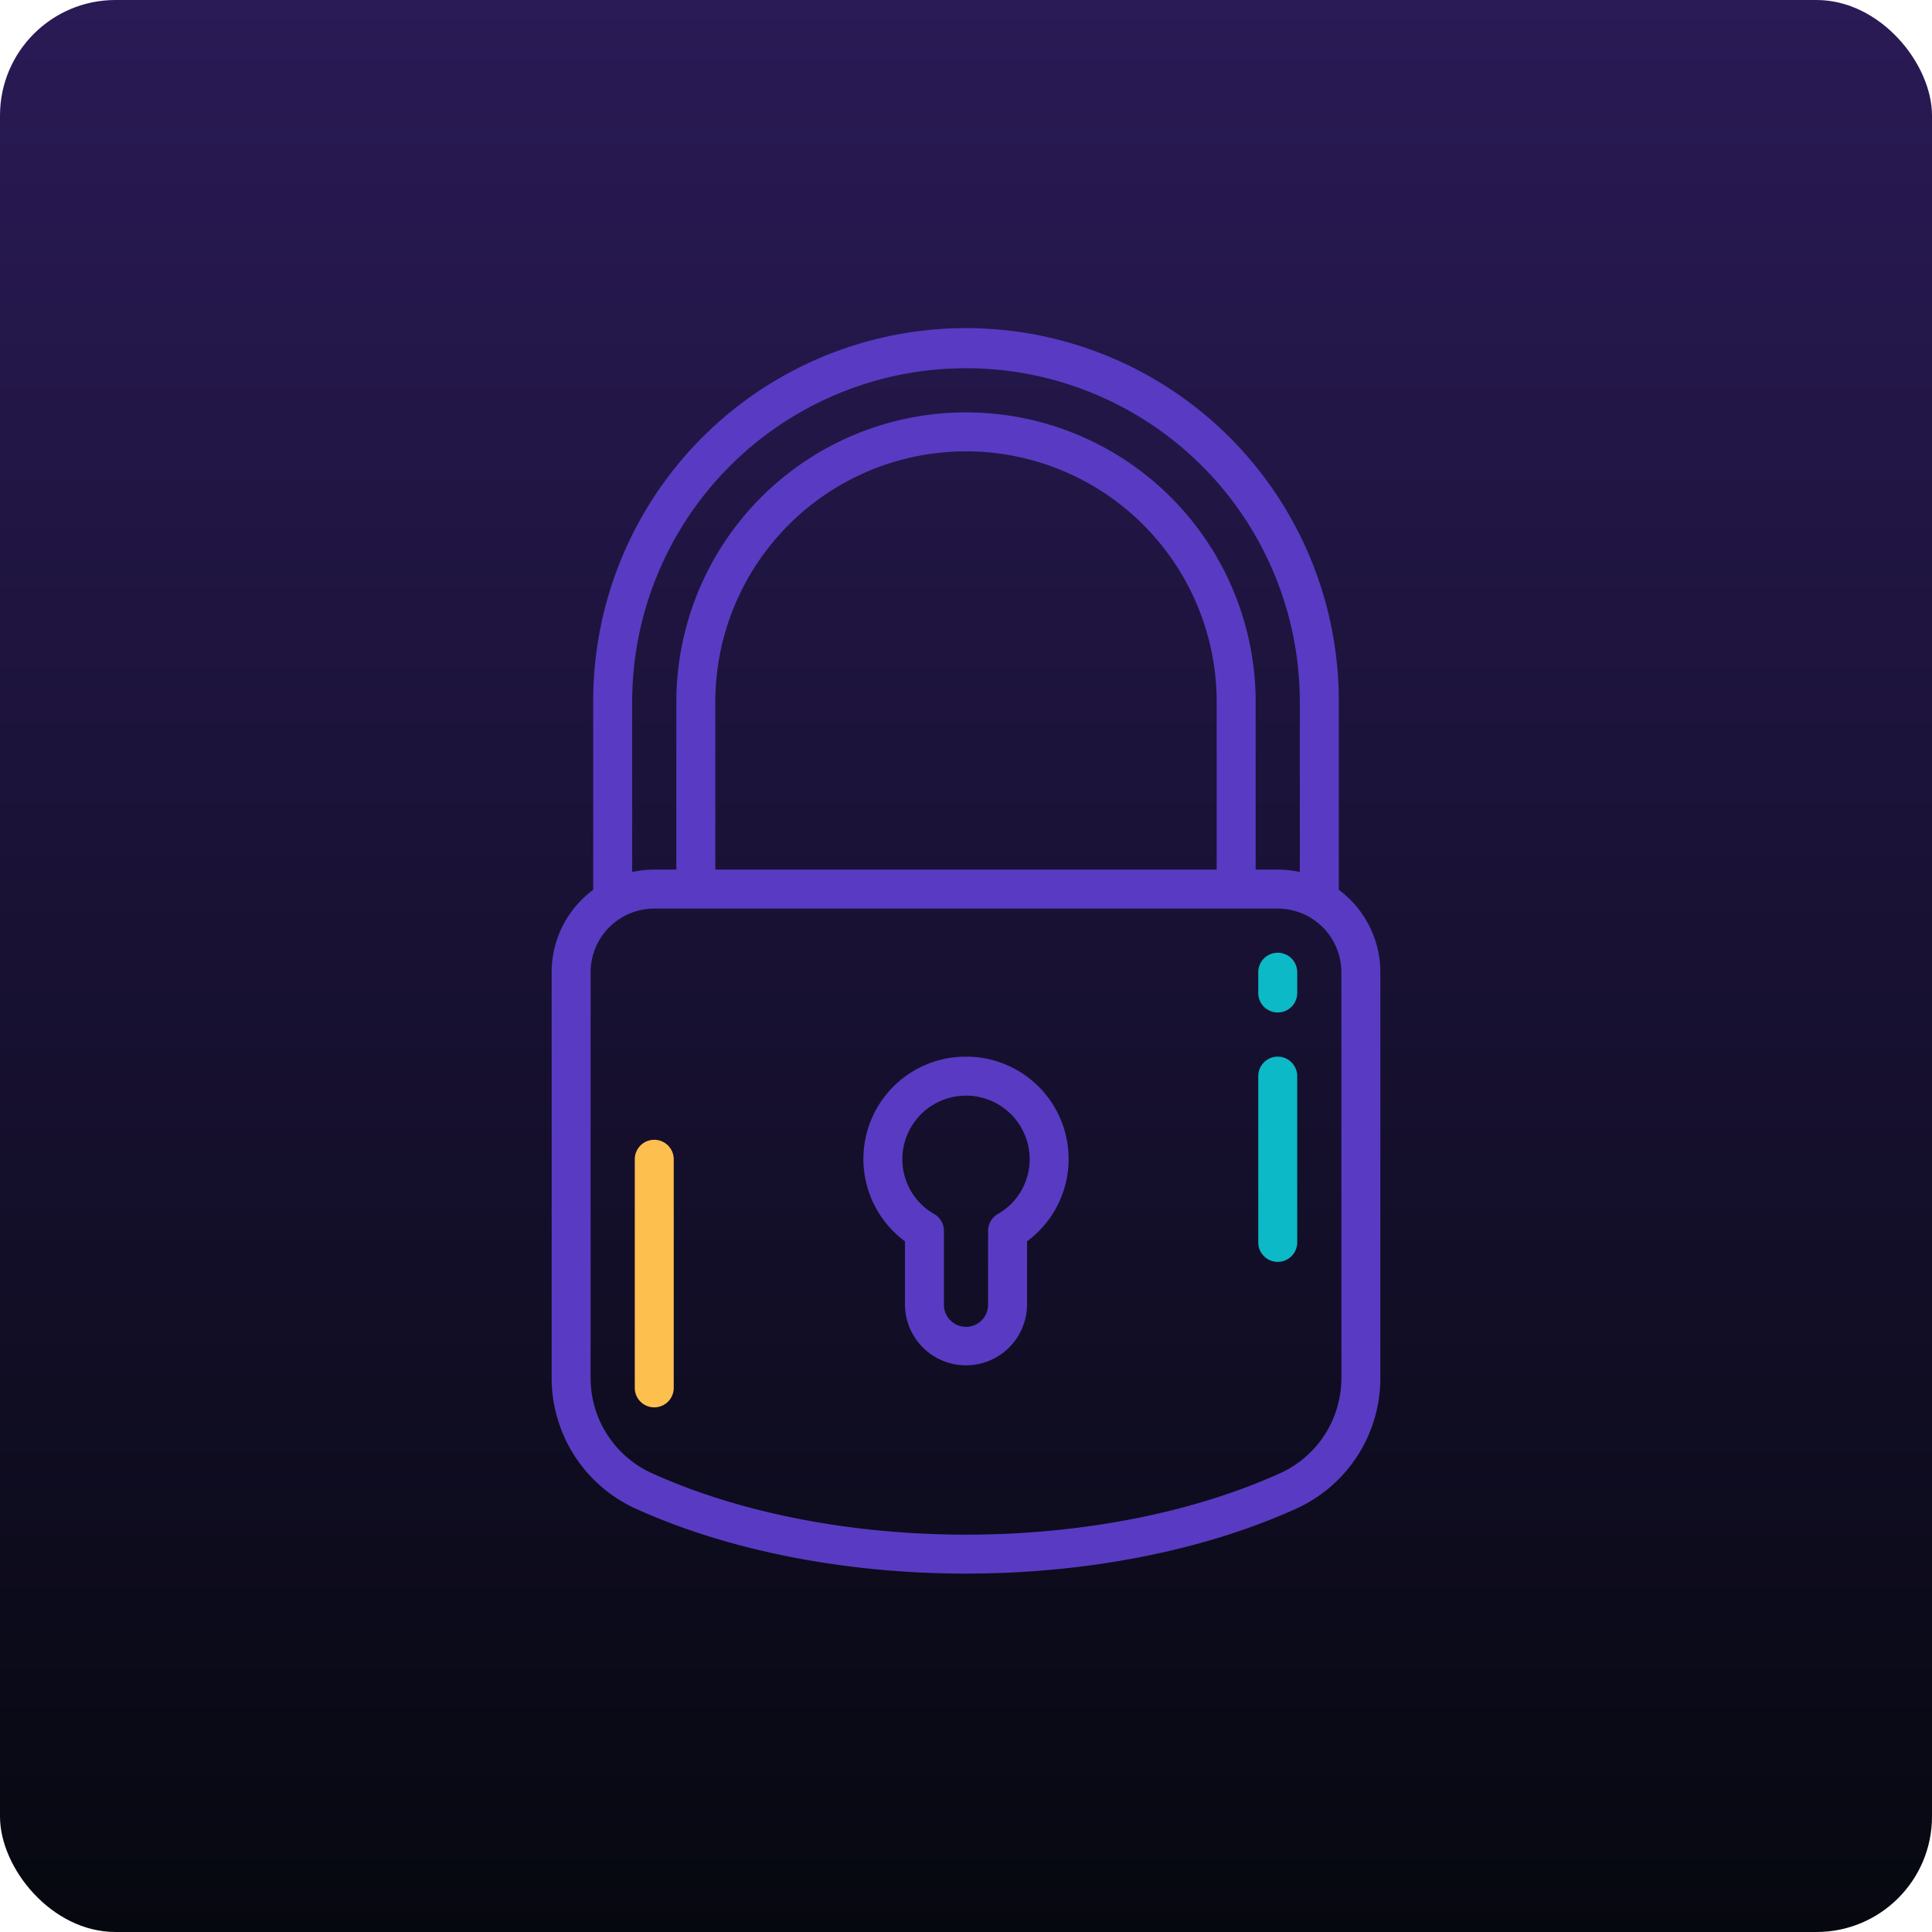 <svg xmlns="http://www.w3.org/2000/svg" xmlns:xlink="http://www.w3.org/1999/xlink" width="552" height="552" viewBox="0 0 552 552">
  <defs>
    <linearGradient id="linear-gradient" x1="0.5" x2="0.5" y2="1" gradientUnits="objectBoundingBox">
      <stop offset="0" stop-color="#2a1a56"/>
      <stop offset="1" stop-color="#06080f"/>
    </linearGradient>
  </defs>
  <g id="Group_4246" data-name="Group 4246" transform="translate(-998 -3193)">
    <g id="Group_2298" data-name="Group 2298" transform="translate(637 1601)">
      <rect id="Rectangle_3879" data-name="Rectangle 3879" width="552" height="552" rx="33" transform="translate(361 1592)" fill="url(#linear-gradient)"/>
    </g>
    <g id="padlock_13_" data-name="padlock (13)" transform="translate(1070.1 3287.073)">
      <g id="Group_4236" data-name="Group 4236" transform="translate(85.512)">
        <g id="Group_4235" data-name="Group 4235">
          <path id="Path_36018" data-name="Path 36018" d="M310.411,160.156V106.512a106.512,106.512,0,1,0-213.023,0v53.644A29.293,29.293,0,0,0,85.512,183.7V299.5a41.016,41.016,0,0,0,23.76,37.354C135.7,348.9,169.306,355.534,203.9,355.534s68.2-6.635,94.626-18.682A41.017,41.017,0,0,0,322.287,299.5V183.7A29.3,29.3,0,0,0,310.411,160.156Zm-201.89-53.644a95.378,95.378,0,1,1,190.757,0v48.566a29.259,29.259,0,0,0-6.309-.691h-6.309V106.512a82.76,82.76,0,1,0-165.52,0v47.875H114.83a29.345,29.345,0,0,0-6.309.691V106.512Zm167,0v47.875H132.273V106.512a71.626,71.626,0,1,1,143.252,0ZM311.153,299.5a29.858,29.858,0,0,1-17.245,27.224C268.9,338.122,236.933,344.4,203.9,344.4s-65-6.279-90.008-17.679A29.859,29.859,0,0,1,96.645,299.5V183.7A18.206,18.206,0,0,1,114.83,165.52H292.968A18.206,18.206,0,0,1,311.153,183.7Z" transform="translate(-85.512)" fill="#583bc2"/>
        </g>
      </g>
      <g id="Group_4238" data-name="Group 4238" transform="translate(174.581 207.828)">
        <g id="Group_4237" data-name="Group 4237">
          <path id="Path_36019" data-name="Path 36019" d="M243.1,299.29a29.237,29.237,0,0,0-17.443,52.761v18.123a17.443,17.443,0,0,0,34.885,0V352.051A29.237,29.237,0,0,0,243.1,299.29Zm9.076,44.965a5.569,5.569,0,0,0-2.767,4.812v21.108a6.309,6.309,0,1,1-12.619,0V349.067a5.566,5.566,0,0,0-2.767-4.811,17.986,17.986,0,0,1-9.108-15.646,18.185,18.185,0,0,1,36.37,0A17.981,17.981,0,0,1,252.173,344.255Z" transform="translate(-213.779 -299.29)" fill="#583bc2"/>
        </g>
      </g>
      <g id="Group_4240" data-name="Group 4240" transform="translate(287.401 178.138)">
        <g id="Group_4239" data-name="Group 4239">
          <path id="Path_36020" data-name="Path 36020" d="M381.817,256.534a5.567,5.567,0,0,0-5.567,5.567v5.938a5.567,5.567,0,0,0,11.134,0V262.1A5.567,5.567,0,0,0,381.817,256.534Z" transform="translate(-376.25 -256.534)" fill="#0cb9c6"/>
        </g>
      </g>
      <g id="Group_4242" data-name="Group 4242" transform="translate(287.401 207.828)">
        <g id="Group_4241" data-name="Group 4241">
          <path id="Path_36021" data-name="Path 36021" d="M381.817,299.29a5.567,5.567,0,0,0-5.567,5.567v47.5a5.567,5.567,0,1,0,11.134,0v-47.5A5.567,5.567,0,0,0,381.817,299.29Z" transform="translate(-376.25 -299.29)" fill="#0cb9c6"/>
        </g>
      </g>
      <g id="Group_4244" data-name="Group 4244" transform="translate(109.263 231.58)">
        <g id="Group_4243" data-name="Group 4243">
          <path id="Path_36022" data-name="Path 36022" d="M125.283,333.495a5.567,5.567,0,0,0-5.567,5.567V404.38a5.567,5.567,0,1,0,11.134,0V339.062A5.568,5.568,0,0,0,125.283,333.495Z" transform="translate(-119.716 -333.495)" fill="#fdbf4e"/>
        </g>
      </g>
    </g>
  </g>
</svg>

